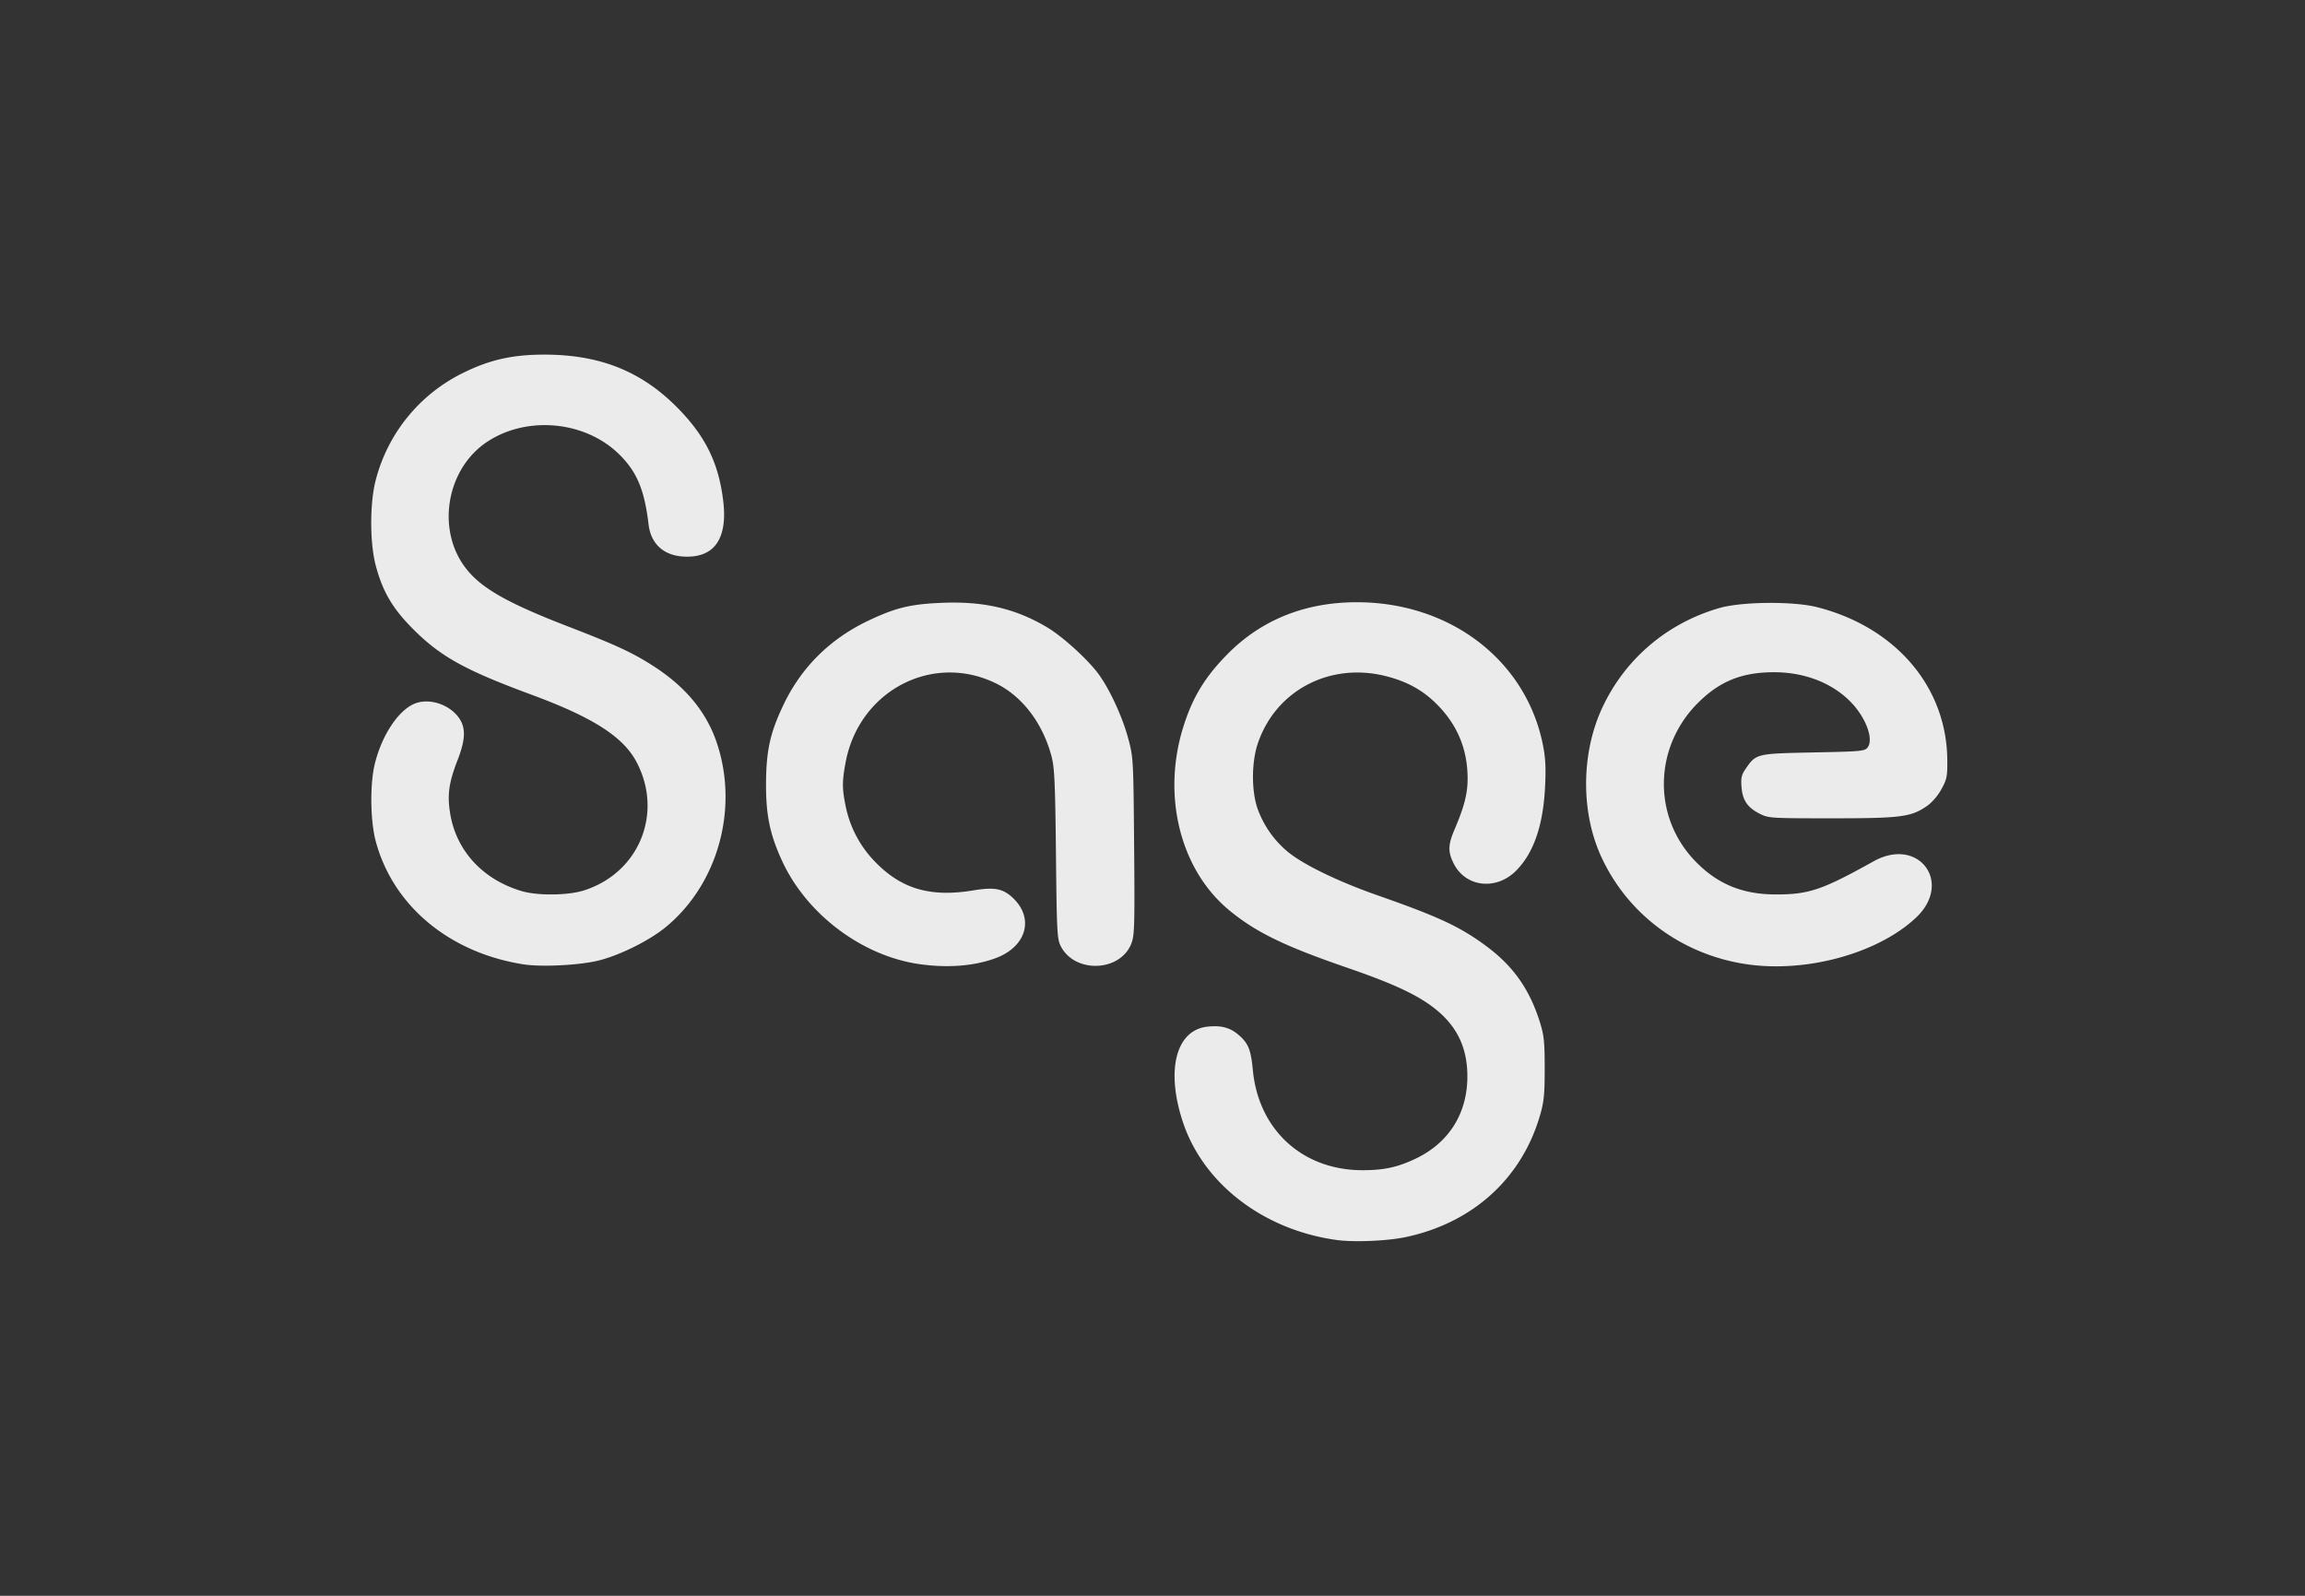 <?xml version="1.0"?>
<svg xmlns="http://www.w3.org/2000/svg" width="104" height="72" fill="none">
  <rect width="100%" height="100%" fill="#333333" stroke="none"/>
  <path opacity=".9" d="M60.329 55.949c-3.298-.442-6.027-2.528-6.955-5.315-.78-2.341-.32-4.151 1.095-4.311.64-.072 1.055.043 1.454.404.41.37.516.645.606 1.566.262 2.696 2.249 4.505 4.945 4.505.972 0 1.578-.132 2.397-.52 1.584-.753 2.423-2.187 2.329-3.98-.063-1.201-.561-2.116-1.56-2.868-.78-.587-1.856-1.08-3.885-1.778-2.807-.967-4.08-1.586-5.276-2.567-2.225-1.824-3.067-5.175-2.086-8.297.419-1.332.974-2.245 1.996-3.28 1.525-1.545 3.51-2.339 5.84-2.336 4.203.004 7.612 2.614 8.382 6.414.12.592.144 1.04.103 1.892-.083 1.757-.516 3.014-1.314 3.812-.896.897-2.272.738-2.808-.324-.267-.53-.26-.847.034-1.535.438-1.027.592-1.623.592-2.293 0-1.289-.431-2.367-1.315-3.288-.648-.676-1.37-1.087-2.357-1.34-2.536-.649-4.992.64-5.797 3.043-.286.853-.287 2.148-.002 2.95a4.499 4.499 0 001.392 1.957c.707.57 2.268 1.324 3.998 1.93 2.794.979 3.74 1.421 4.929 2.302 1.215.902 1.949 1.944 2.412 3.424.187.597.217.886.218 2.086 0 1.171-.033 1.507-.21 2.116-.825 2.85-3.029 4.852-6.053 5.496-.822.176-2.316.24-3.104.135zm-36.72-12.44c-3.34-.527-5.879-2.646-6.656-5.554-.247-.924-.267-2.567-.043-3.486.327-1.342 1.117-2.5 1.875-2.75.642-.213 1.486.076 1.908.651.33.449.318.981-.04 1.905-.4 1.03-.478 1.576-.345 2.41.27 1.696 1.472 3.003 3.24 3.523.71.208 2.064.195 2.777-.027 2.501-.78 3.617-3.48 2.396-5.798-.6-1.14-1.962-2.013-4.742-3.04-2.972-1.097-4.077-1.706-5.299-2.919-.955-.948-1.406-1.707-1.724-2.897-.275-1.03-.275-2.845 0-3.881a7.461 7.461 0 013.95-4.827c1.196-.59 2.227-.821 3.669-.819 2.494.003 4.36.748 5.983 2.388 1.281 1.295 1.881 2.526 2.079 4.265.192 1.693-.438 2.545-1.817 2.457-.89-.056-1.455-.583-1.557-1.451-.183-1.543-.518-2.353-1.297-3.133-1.519-1.52-4.134-1.79-5.953-.614-1.858 1.203-2.346 3.955-1.01 5.707.696.912 1.874 1.584 4.66 2.659 2.158.832 2.926 1.191 3.878 1.813 1.398.912 2.314 2.02 2.78 3.363 1.034 2.986.088 6.44-2.3 8.39-.732.597-2.032 1.244-2.989 1.488-.857.218-2.595.308-3.423.177zm17.867-.01c-2.58-.37-5.077-2.246-6.186-4.65-.553-1.198-.735-2.076-.727-3.507.008-1.492.19-2.302.803-3.575.807-1.677 2.095-2.948 3.816-3.765 1.234-.586 1.896-.746 3.34-.804 1.87-.075 3.295.258 4.717 1.102.704.417 1.838 1.449 2.327 2.114.502.686 1.067 1.907 1.33 2.874.24.886.241.925.275 4.879.03 3.561.018 4.03-.121 4.394-.493 1.292-2.555 1.374-3.19.127-.163-.319-.18-.643-.216-4.148-.033-3.173-.065-3.9-.195-4.397-.394-1.504-1.316-2.72-2.504-3.306-2.859-1.409-6.172.318-6.787 3.537-.168.88-.167 1.217.005 2.036a5.01 5.01 0 001.214 2.361c1.222 1.321 2.55 1.731 4.54 1.402.96-.158 1.34-.084 1.795.35.96.917.595 2.188-.775 2.702-.968.362-2.178.459-3.46.274zm37.338.007c-2.931-.43-5.392-2.258-6.583-4.887-.907-2.001-.887-4.63.05-6.659 1.022-2.216 2.925-3.842 5.298-4.527 1.008-.29 3.334-.311 4.406-.039 3.544.902 5.843 3.594 5.875 6.88.008.758-.017.883-.264 1.333-.163.299-.427.603-.661.765-.712.49-1.17.549-4.3.549-2.76 0-2.848-.006-3.245-.21-.547-.279-.766-.603-.814-1.203-.032-.403 0-.547.178-.807.48-.7.478-.7 3.06-.752 2.183-.043 2.327-.057 2.456-.232.281-.383-.1-1.378-.795-2.074-.846-.847-2.081-1.317-3.451-1.313-1.441.005-2.442.411-3.419 1.39-2.006 2.01-2.047 5.166-.092 7.16.997 1.019 2.12 1.476 3.619 1.476 1.487 0 2.083-.202 4.403-1.495 2.032-1.133 3.6.964 1.906 2.55-1.716 1.606-4.934 2.49-7.627 2.095z" fill="#fff"/>
</svg>
